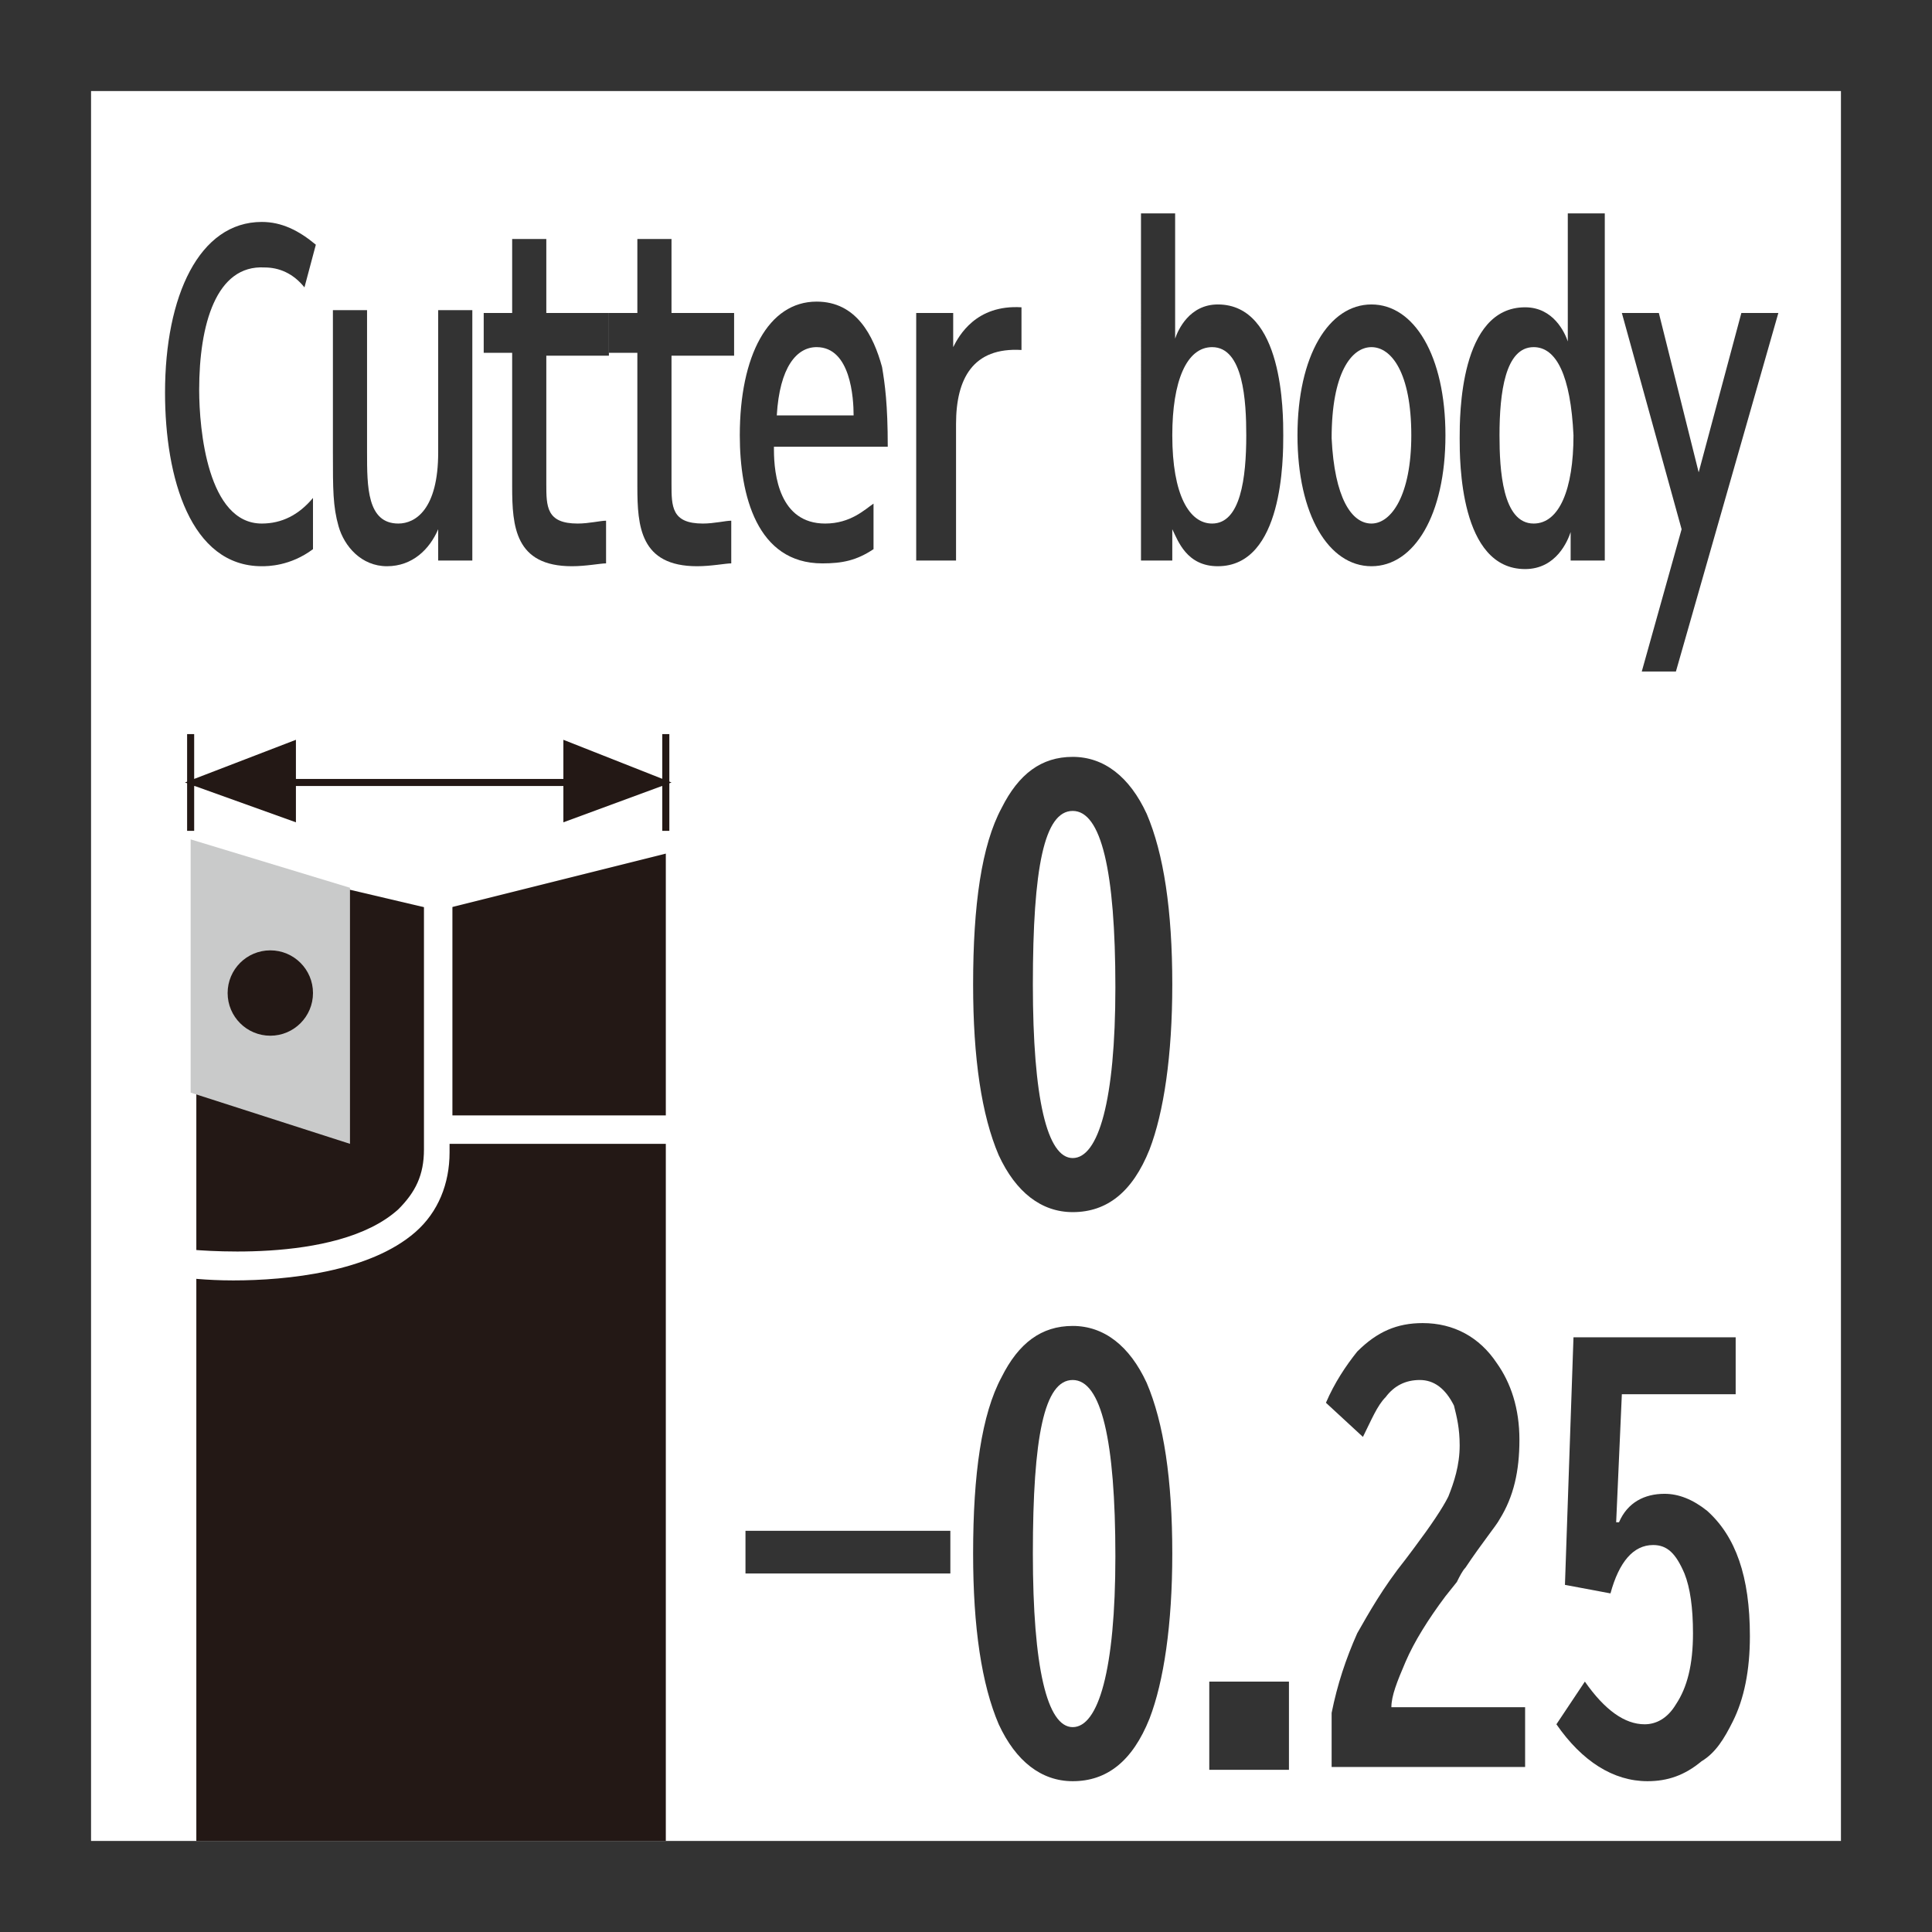 <?xml version="1.0" encoding="utf-8"?>
<!-- Generator: Adobe Illustrator 21.1.0, SVG Export Plug-In . SVG Version: 6.00 Build 0)  -->
<svg version="1.1" id="レイヤー_1" xmlns="http://www.w3.org/2000/svg" xmlns:xlink="http://www.w3.org/1999/xlink" x="0px"
	 y="0px" viewBox="0 0 67.9 67.9" style="enable-background:new 0 0 67.9 67.9;" xml:space="preserve">
<style type="text/css">
	.st0{fill:#FFFFFF;}
	.st1{fill:#333333;}
	.st2{fill:#231815;}
	.st3{fill:#C9CACA;}
	.st4{fill:#EC6C00;stroke:#231815;stroke-width:0.248;}
</style>
<g>
	<rect x="0" class="st0" width="67.9" height="67.9"/>
	<path class="st1" d="M64.7,3.2v61.5H3.2V3.2H64.7 M67.9,0H0v67.9h67.9V0L67.9,0z"/>
	<g>
		<path class="st1" d="M11,19.3c-0.8,0.6-1.6,0.6-1.8,0.6c-2.5,0-3.4-3.1-3.4-6.1c0-3.4,1.2-6,3.4-6c0.7,0,1.3,0.3,1.9,0.8l-0.4,1.5
			c-0.4-0.5-0.9-0.7-1.4-0.7C7.6,9.3,7,11.4,7,13.7c0,1.4,0.3,4.7,2.2,4.7c0.7,0,1.3-0.3,1.8-0.9V19.3z"/>
		<path class="st1" d="M16.6,11v8.7h-1.2v-1.1c-0.3,0.7-0.9,1.3-1.8,1.3s-1.5-0.7-1.7-1.4c-0.2-0.7-0.2-1.3-0.2-2.6v-5h1.2v5
			c0,1.2,0,2.5,1.1,2.5c0.6,0,1.4-0.5,1.4-2.5v-5H16.6z"/>
		<path class="st1" d="M17.9,8.4h1.3V11h2.2v1.5h-2.2V17c0,0.8,0,1.4,1.1,1.4c0.4,0,0.8-0.1,1-0.1v1.5c-0.2,0-0.7,0.1-1.2,0.1
			c-2,0-2.1-1.4-2.1-2.8v-4.7h-1V11h1V8.4z"/>
		<path class="st1" d="M22.3,8.4h1.3V11h2.2v1.5h-2.2V17c0,0.8,0,1.4,1.1,1.4c0.4,0,0.8-0.1,1-0.1v1.5c-0.2,0-0.7,0.1-1.2,0.1
			c-2,0-2.1-1.4-2.1-2.8v-4.7h-1V11h1V8.4z"/>
		<path class="st1" d="M27.2,15.8c0,0.9,0.2,2.6,1.8,2.6c0.9,0,1.4-0.5,1.7-0.7v1.6c-0.6,0.4-1.1,0.5-1.8,0.5
			c-2.3,0-2.9-2.4-2.9-4.5c0-2.8,1-4.7,2.7-4.7c1.4,0,2,1.2,2.3,2.3c0.1,0.6,0.2,1.3,0.2,2.8H27.2z M30,14.6c0-0.6-0.1-2.4-1.3-2.4
			c-0.7,0-1.3,0.7-1.4,2.4H30z"/>
		<path class="st1" d="M32.2,19.7V11h1.3v1.2c0.2-0.4,0.8-1.5,2.4-1.4v1.5c-1.7-0.1-2.3,1-2.3,2.6v4.8H32.2z"/>
		<path class="st1" d="M41.3,19.7h-1.2V7.5h1.2v4.4c0.1-0.3,0.5-1.2,1.5-1.2c2.3,0,2.3,3.8,2.3,4.6c0,0.8,0,4.6-2.3,4.6
			c-1.1,0-1.4-0.9-1.6-1.3V19.7z M42.6,18.4c1,0,1.2-1.6,1.2-3.1c0-1.2-0.1-3.1-1.2-3.1c-0.9,0-1.4,1.2-1.4,3.1
			C41.2,17.4,41.8,18.4,42.6,18.4z"/>
		<path class="st1" d="M48.2,10.7c1.5,0,2.6,1.8,2.6,4.6c0,2.8-1.1,4.6-2.6,4.6s-2.6-1.8-2.6-4.6C45.6,12.5,46.7,10.7,48.2,10.7z
			 M48.2,18.4c0.7,0,1.4-1,1.4-3.1c0-2.2-0.7-3.1-1.4-3.1c-0.7,0-1.4,0.9-1.4,3.2C46.9,17.5,47.5,18.4,48.2,18.4z"/>
		<path class="st1" d="M55.2,7.5h1.2v12.2h-1.2v-1c-0.1,0.3-0.5,1.3-1.6,1.3c-2.3,0-2.3-3.8-2.3-4.6c0-0.8,0-4.6,2.3-4.6
			c1,0,1.4,0.9,1.5,1.2V7.5z M53.9,12.2c-1,0-1.2,1.6-1.2,3.1c0,1.2,0.1,3.1,1.2,3.1c0.9,0,1.4-1.2,1.4-3.1
			C55.2,13.2,54.7,12.2,53.9,12.2z"/>
		<path class="st1" d="M57,11h1.3l1.4,5.6l1.5-5.6h1.3l-3.6,12.6h-1.2l1.4-5L57,11z"/>
	</g>
	<g>
		<path class="st1" d="M37.7,26.6c1.1,0,2,0.7,2.6,2c0.6,1.4,0.9,3.4,0.9,6c0,2.5-0.3,4.5-0.8,5.8c-0.6,1.5-1.5,2.2-2.7,2.2
			c-1.1,0-2-0.7-2.6-2c-0.6-1.4-0.9-3.4-0.9-6c0-2.8,0.3-4.9,1-6.2C35.8,27.2,36.6,26.6,37.7,26.6z M37.7,28.5c-1,0-1.4,2-1.4,6.1
			c0,4,0.5,6.1,1.4,6.1s1.5-2,1.5-6C39.2,30.6,38.7,28.5,37.7,28.5z"/>
		<path class="st1" d="M26.2,53.8h7.2v1.5h-7.2V53.8z"/>
		<path class="st1" d="M37.7,46.6c1.1,0,2,0.7,2.6,2c0.6,1.4,0.9,3.4,0.9,6c0,2.5-0.3,4.5-0.8,5.8c-0.6,1.5-1.5,2.2-2.7,2.2
			c-1.1,0-2-0.7-2.6-2c-0.6-1.4-0.9-3.4-0.9-6c0-2.8,0.3-4.9,1-6.2C35.8,47.2,36.6,46.6,37.7,46.6z M37.7,48.5c-1,0-1.4,2-1.4,6.1
			c0,4,0.5,6.1,1.4,6.1s1.5-2,1.5-6C39.2,50.6,38.7,48.5,37.7,48.5z"/>
		<path class="st1" d="M42.5,59.1h2.8v3.1h-2.8V59.1z"/>
		<path class="st1" d="M46.8,62.2v-2c0.2-1,0.5-1.9,0.9-2.8c0.4-0.7,0.9-1.6,1.7-2.6l0.3-0.4c0.6-0.8,1-1.4,1.2-1.8
			c0.2-0.5,0.4-1.1,0.4-1.8c0-0.6-0.1-1-0.2-1.4c-0.3-0.6-0.7-0.9-1.2-0.9c-0.5,0-0.9,0.2-1.2,0.6c-0.3,0.3-0.5,0.8-0.8,1.4
			l-1.3-1.2c0.3-0.7,0.7-1.3,1.1-1.8c0.7-0.7,1.4-1,2.3-1c1.1,0,2,0.5,2.6,1.4c0.5,0.7,0.8,1.6,0.8,2.7c0,1.1-0.2,2-0.7,2.8
			c-0.1,0.2-0.6,0.8-1.2,1.7c-0.1,0.1-0.2,0.3-0.3,0.5l-0.4,0.5c-0.6,0.8-1.1,1.6-1.4,2.3c-0.3,0.7-0.5,1.2-0.5,1.6h4.7v2.1H46.8z"
			/>
		<path class="st1" d="M55.3,47H61v2h-4l-0.2,4.5h0.1c0.3-0.7,0.9-1,1.6-1c0.5,0,1,0.2,1.5,0.6c1,0.9,1.5,2.3,1.5,4.4
			c0,1.2-0.2,2.2-0.6,3c-0.3,0.6-0.6,1.1-1.1,1.4c-0.6,0.5-1.2,0.7-1.9,0.7c-1.2,0-2.3-0.7-3.2-2l1-1.5c0.7,1,1.4,1.5,2.1,1.5
			c0.4,0,0.8-0.2,1.1-0.7c0.4-0.6,0.6-1.4,0.6-2.5c0-0.9-0.1-1.6-0.3-2.1c-0.3-0.7-0.6-1-1.1-1c-0.7,0-1.2,0.6-1.5,1.7l-1.6-0.3
			L55.3,47z"/>
	</g>
	<polyline class="st2" points="6.9,64.7 6.9,30 15.4,32 23.4,30 23.4,64.7 	"/>
	<polygon class="st3" points="6.7,38.4 12.3,40.2 12.3,31.2 6.7,29.5 	"/>
	<circle class="st2" cx="9.5" cy="34.9" r="1.5"/>
	<path class="st0" d="M24.4,39.2h-8.5v-7.9h-1v9.1c0,0.9-0.3,1.5-0.9,2.1c-2.2,2-7.4,1.4-7.5,1.4l-0.1,1c0.1,0,0.8,0.1,1.8,0.1
		c1.9,0,4.8-0.3,6.4-1.7c0.8-0.7,1.2-1.7,1.2-2.8v-0.3h8.5V39.2z"/>
	<line class="st4" x1="6.7" y1="29.2" x2="6.7" y2="25.8"/>
	<line class="st4" x1="23.4" y1="29.2" x2="23.4" y2="25.8"/>
	<line class="st4" x1="6.7" y1="27.5" x2="23.4" y2="27.5"/>
	<polygon class="st2" points="10.4,28.9 6.5,27.5 10.4,26 	"/>
	<polygon class="st2" points="19.8,26 23.6,27.5 19.8,28.9 	"/>
</g>
</svg>
